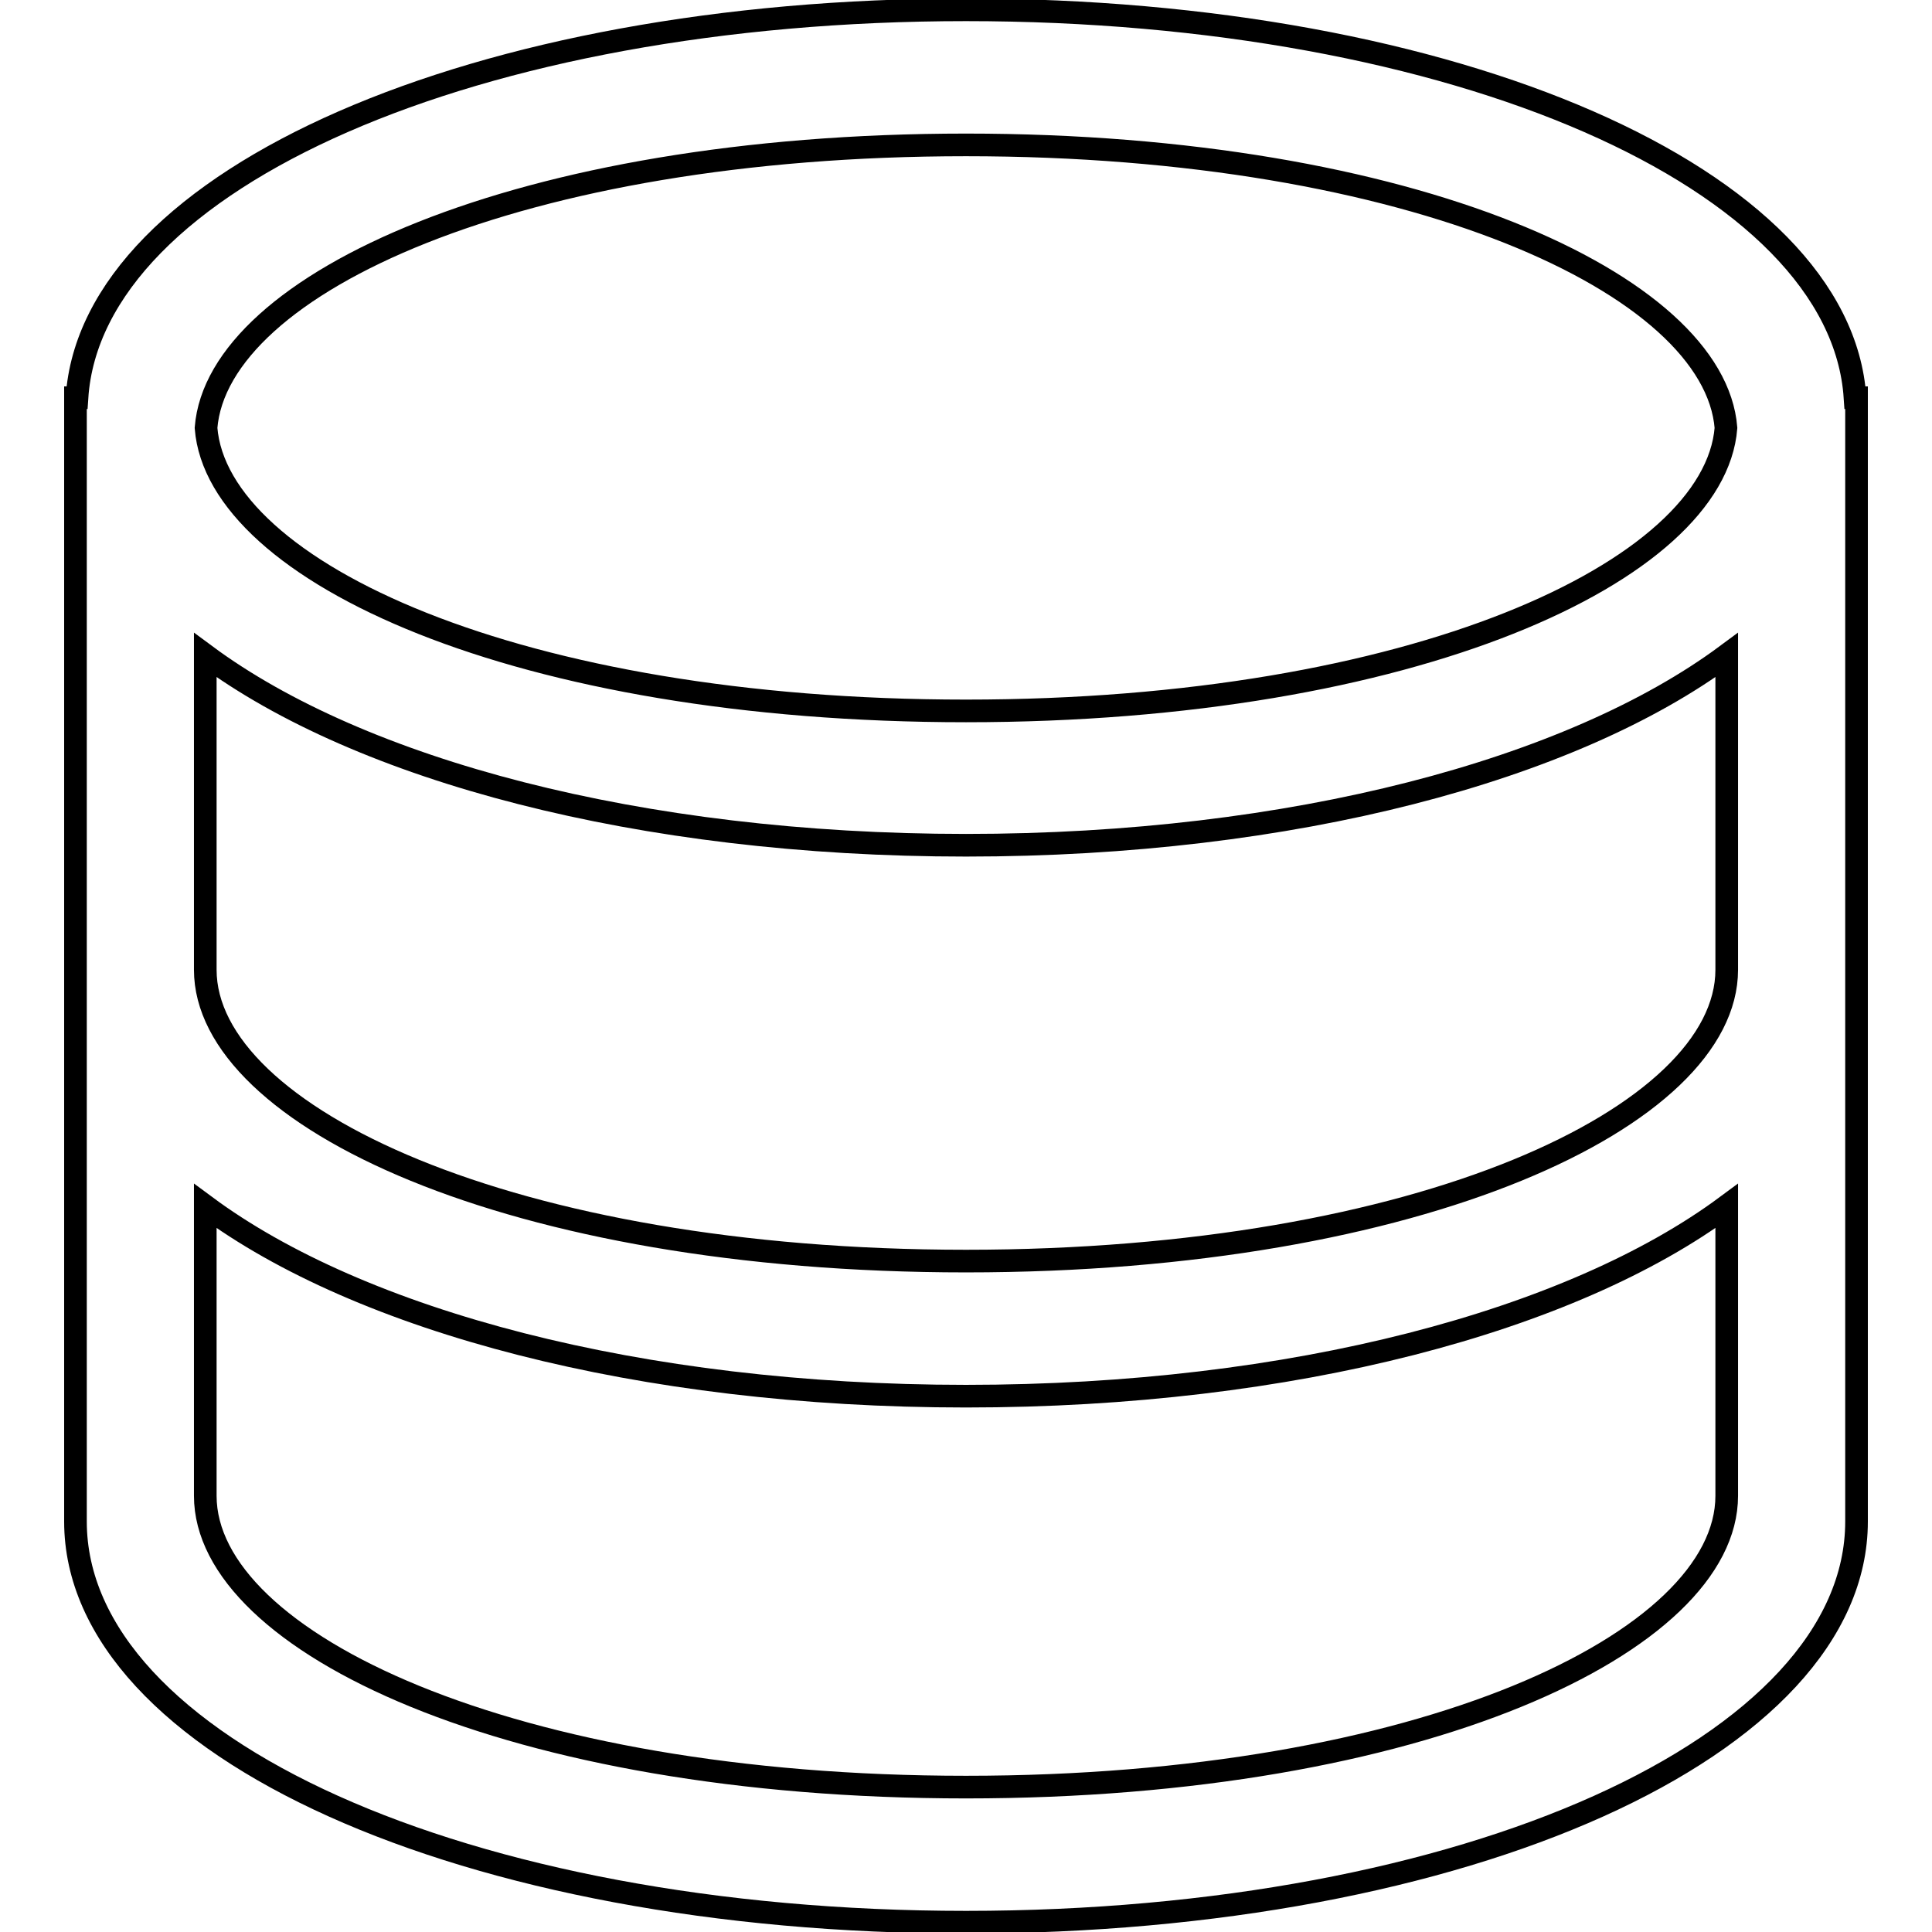 <?xml version="1.0" encoding="utf-8"?>
<!-- Svg Vector Icons : http://www.onlinewebfonts.com/icon -->
<!DOCTYPE svg PUBLIC "-//W3C//DTD SVG 1.1//EN" "http://www.w3.org/Graphics/SVG/1.1/DTD/svg11.dtd">
<svg version="1.1" xmlns="http://www.w3.org/2000/svg" xmlns:xlink="http://www.w3.org/1999/xlink" x="0px" y="0px" viewBox="0 0 256 256" enable-background="new 0 0 256 256" xml:space="preserve">
<g> <path stroke-width="3" fill-opacity="0" stroke="#000000"  d="M245.8,52.7c-1.9-29-52.9-51.4-117.8-51.4C63.1,1.3,12.1,23.7,10.2,52.7H10v148.9 c0,29.8,51.8,53.1,118,53.1c66.2,0,118-23.3,118-53.1V52.7H245.8z M128,19.2c59.2,0,99.2,18.5,100.7,37.5 c-1.5,19-41.5,37.5-100.7,37.5c-59.2,0-99.2-18.4-100.7-37.5C28.8,37.6,68.8,19.2,128,19.2L128,19.2z M128,236.8 c-60.3,0-100.8-19.2-100.8-38.6v-38.4C47.7,175,84.7,185,128,185c43.3,0,80.3-10,100.8-25.2v38.4 C228.8,217.6,188.3,236.8,128,236.8z M228.8,125.7v2.8c0,19.4-40.5,38.6-100.8,38.6c-60.3,0-100.8-19.2-100.8-38.6V86.8 C47.7,102,84.7,112,128,112c43.3,0,80.3-10,100.8-25.2V125.7z"/></g>
</svg>